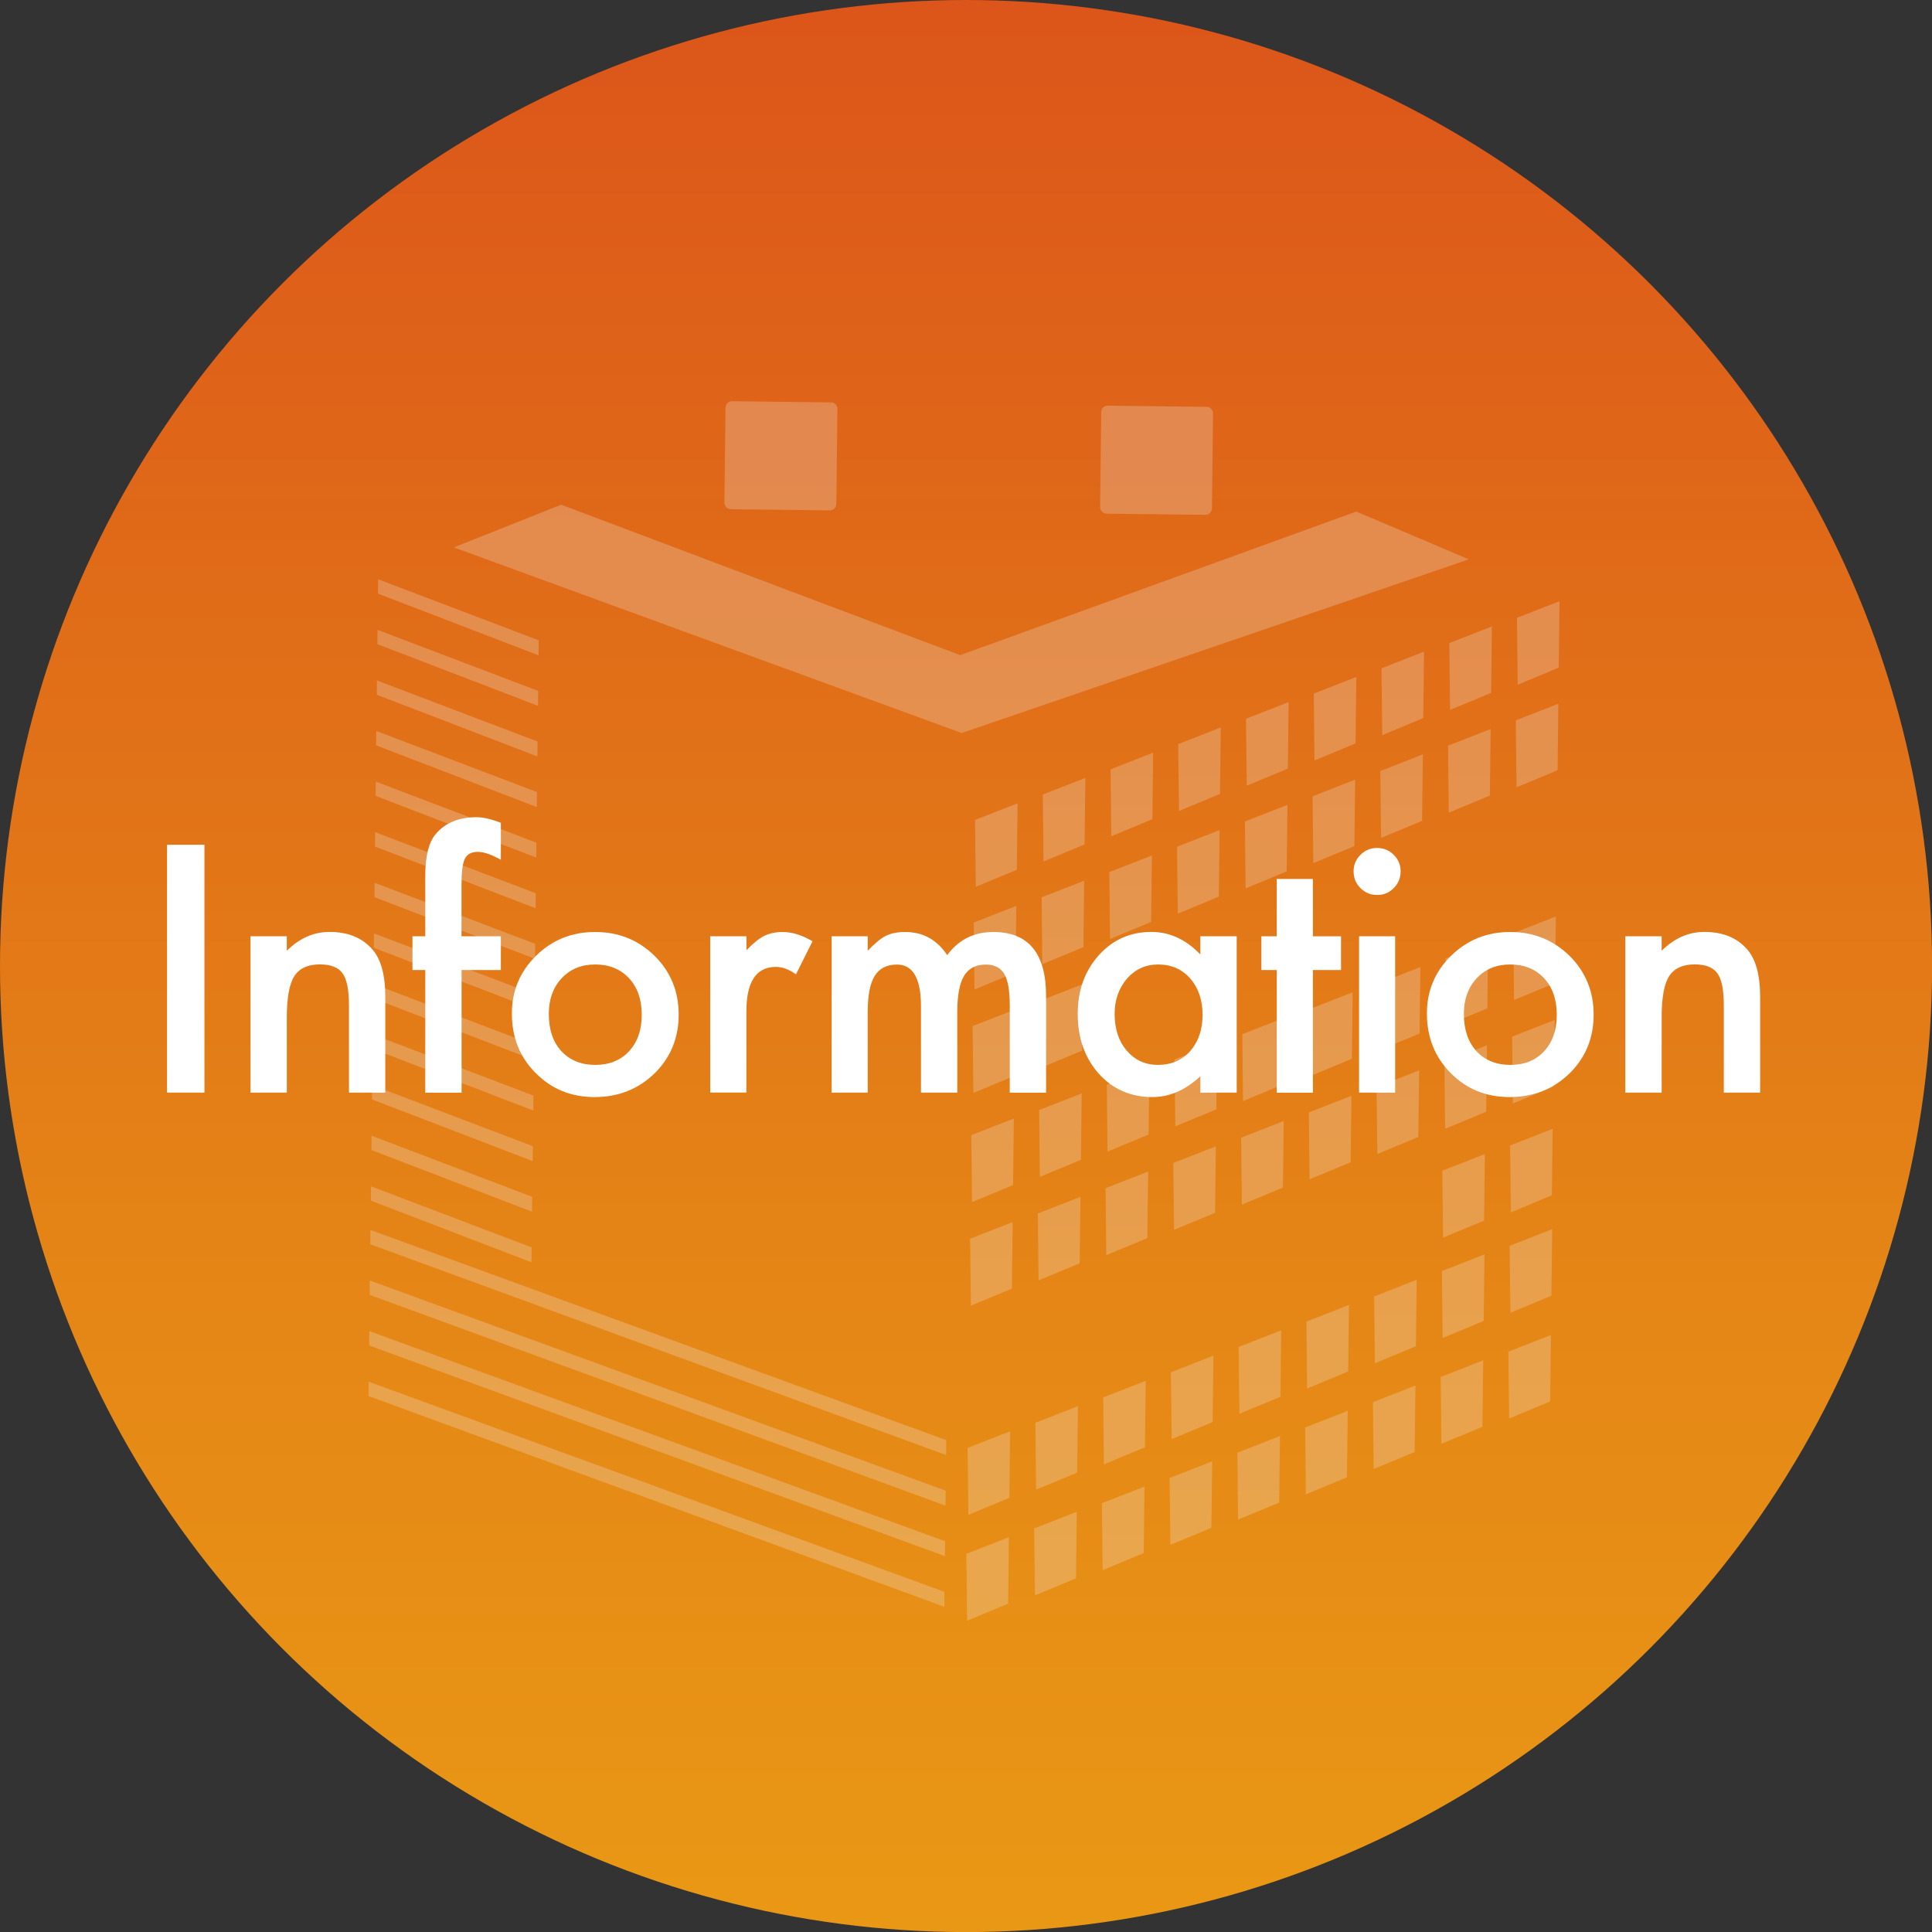 <?xml version="1.0" encoding="utf-8"?>
<!-- Generator: Adobe Illustrator 27.5.0, SVG Export Plug-In . SVG Version: 6.00 Build 0)  -->
<svg version="1.1" id="レイヤー_1" xmlns="http://www.w3.org/2000/svg" xmlns:xlink="http://www.w3.org/1999/xlink" x="0px"
	 y="0px" viewBox="0 0 247.41 247.41" style="enable-background:new 0 0 247.41 247.41;" xml:space="preserve">
<rect x="0" y="0" width="247.41" height="247.41" fill="#333333" stroke="none"/>
<style type="text/css">
	.st0{fill:url(#SVGID_1_);}
	.st1{opacity:0.25;fill:#F2F2F2;}
	.st2{fill:#FFFFFF;}
</style>
<g>
	
		<linearGradient id="SVGID_1_" gradientUnits="userSpaceOnUse" x1="-948.454" y1="-1637.135" x2="-948.454" y2="-1884.545" gradientTransform="matrix(-1 0 0 -1 -824.749 -1637.135)">
		<stop  offset="0" style="stop-color:#DC551A"/>
		<stop  offset="0.011" style="stop-color:#DC561A"/>
		<stop  offset="0.671" style="stop-color:#E58616"/>
		<stop  offset="1" style="stop-color:#E99815"/>
	</linearGradient>
	<circle class="st0" cx="123.71" cy="123.71" r="123.71"/>
	<path class="st1" d="M124.7,118.14l5.45-2.13l-0.1,8.52l-5.25,2.18L124.7,118.14z M124.65,139.96l5.25-2.18l0.1-8.51l-5.45,2.13
		L124.65,139.96z M132.53,204.3l5.26-2.18l0.1-8.52l-5.45,2.13L132.53,204.3z M124.96,113.56l5.25-2.18l0.1-8.51l-5.45,2.13
		L124.96,113.56z M124.01,193.99l5.25-2.18l0.1-8.52l-5.45,2.13L124.01,193.99z M123.85,207.54l5.25-2.18l0.1-8.51l-5.45,2.13
		L123.85,207.54z M132.68,190.76l5.26-2.18l0.1-8.51l-5.45,2.13L132.68,190.76z M124.33,167.2l5.25-2.18l0.1-8.52l-5.45,2.13
		L124.33,167.2z M124.48,153.94l5.25-2.18l0.1-8.52l-5.45,2.13L124.48,153.94z M141.2,201.07l5.26-2.18l0.1-8.52l-5.45,2.13
		L141.2,201.07z M141.36,187.52l5.26-2.18l0.1-8.51l-5.45,2.13L141.36,187.52z M141.67,160.73l5.26-2.18l0.1-8.52l-5.45,2.13
		L141.67,160.73z M133,163.96l5.26-2.18l0.1-8.51l-5.45,2.13L133,163.96z M141.83,147.47l5.26-2.18l0.1-8.52l-5.45,2.13
		L141.83,147.47z M133.63,110.32l5.26-2.18l0.1-8.52l-5.45,2.13L133.63,110.32z M133.32,136.72l5.26-2.18l0.1-8.52l-5.45,2.13
		L133.32,136.72z M133.16,150.71l5.26-2.18l0.1-8.51l-5.45,2.13L133.16,150.71z M133.48,123.47l5.26-2.18l0.1-8.51l-5.45,2.13
		L133.48,123.47z M68.61,114.39l-20.57-7.82l-0.02,1.84l20.57,7.9L68.61,114.39z M68.76,101.43l-20.57-7.82l-0.02,1.84l20.57,7.9
		L68.76,101.43z M47.42,159.34l73.74,26.99l0.02-1.91l-73.74-26.91L47.42,159.34z M68.69,107.91l-20.57-7.82l-0.02,1.83l20.57,7.9
		L68.69,107.91z M68.54,120.87l-20.57-7.82l-0.02,1.84l20.57,7.9L68.54,120.87z M142.15,120.24l5.26-2.18l0.1-8.51l-5.45,2.13
		L142.15,120.24z M93.6,65.21l12.65,0.15c0.46,0.01,0.84-0.36,0.85-0.83l0.14-12.16c0.01-0.46-0.37-0.84-0.83-0.84l-12.65-0.15
		c-0.46-0.01-0.84,0.36-0.85,0.82l-0.14,12.16C92.77,64.83,93.15,65.21,93.6,65.21z M141.7,65.78l12.65,0.15
		c0.46,0.01,0.84-0.36,0.85-0.83l0.14-12.16c0.01-0.46-0.37-0.84-0.83-0.84l-12.65-0.15c-0.46-0.01-0.84,0.36-0.84,0.82l-0.14,12.16
		C140.87,65.39,141.24,65.77,141.7,65.78z M47.27,172.3l73.74,26.98l0.02-1.91l-73.74-26.91L47.27,172.3z M47.19,178.78l73.74,26.98
		l0.02-1.91l-73.74-26.91L47.19,178.78z M47.34,165.82l73.74,26.99l0.02-1.92l-73.74-26.91L47.34,165.82z M68.08,159.74l-20.57-7.82
		l-0.02,1.83l20.57,7.9L68.08,159.74z M68.31,140.3l-20.57-7.82l-0.02,1.83l20.57,7.9L68.31,140.3z M68.38,133.82L47.81,126
		l-0.02,1.84l20.57,7.9L68.38,133.82z M68.15,153.26l-20.57-7.82l-0.02,1.83l20.57,7.9L68.15,153.26z M68.46,127.35l-20.57-7.82
		l-0.02,1.84l20.57,7.9L68.46,127.35z M68.23,146.78l-20.57-7.82l-0.02,1.83l20.57,7.9L68.23,146.78z M190.05,156.31l0.1-8.52
		l-5.45,2.13l0.1,8.56L190.05,156.31z M184.74,171.34l5.26-2.18l0.1-8.52l-5.45,2.13L184.74,171.34z M184.58,184.89l5.26-2.18
		l0.1-8.51l-5.45,2.13L184.58,184.89z M185.06,144.55l5.26-2.18l0.1-8.51l-5.45,2.13L185.06,144.55z M185.21,131.3l5.26-2.18
		l0.1-8.52l-5.45,2.13L185.21,131.3z M176.54,134.53l5.25-2.18l0.1-8.51l-5.45,2.13L176.54,134.53z M176.38,147.78l5.25-2.18
		l0.1-8.52l-5.45,2.13L176.38,147.78z M176.86,107.3l5.25-2.18l0.1-8.51l-5.45,2.13L176.86,107.3z M177.01,94.14l5.25-2.18l0.1-8.51
		l-5.45,2.13L177.01,94.14z M198.73,153.07l0.1-8.51l-5.45,2.13l0.1,8.57L198.73,153.07z M194.21,100.82l5.25-2.18l0.1-8.52
		l-5.45,2.13L194.21,100.82z M185.53,104.06l5.26-2.18l0.1-8.52l-5.45,2.13L185.53,104.06z M194.26,79.11l0.1,8.57l5.25-2.18
		l0.1-8.51L194.26,79.11z M193.26,181.65l5.25-2.18l0.1-8.51l-5.45,2.13L193.26,181.65z M193.42,168.11l5.25-2.18l0.1-8.52
		l-5.45,2.13L193.42,168.11z M185.69,90.91l5.26-2.18l0.1-8.51l-5.45,2.13L185.69,90.91z M176.07,174.58l5.25-2.18l0.1-8.51
		l-5.45,2.13L176.07,174.58z M167.7,151.02l5.26-2.18l0.1-8.51l-5.45,2.13L167.7,151.02z M158.55,194.6l5.26-2.18l0.1-8.52
		l-5.45,2.13L158.55,194.6z M150.98,103.85l5.25-2.18l0.1-8.51l-5.45,2.13L150.98,103.85z M150.83,117l5.25-2.18l0.1-8.52
		l-5.45,2.13L150.83,117z M158.71,181.05l5.26-2.18l0.1-8.51l-5.45,2.13L158.71,181.05z M159.03,154.26l5.26-2.18l0.1-8.52
		l-5.45,2.13L159.03,154.26z M149.88,197.83l5.25-2.18l0.1-8.51l-5.45,2.13L149.88,197.83z M150.04,184.29l5.25-2.18l0.1-8.51
		l-5.45,2.13L150.04,184.29z M150.35,157.49l5.25-2.18l0.1-8.51l-5.45,2.13L150.35,157.49z M150.51,144.24l5.25-2.18l0.1-8.51
		l-5.45,2.12L150.51,144.24z M167.39,177.81l5.26-2.18l0.1-8.52l-5.45,2.13L167.39,177.81z M167.86,137.77l5.26-2.18l0.1-8.52
		l-5.45,2.13L167.86,137.77z M142.31,107.09l5.26-2.18l0.1-8.52l-5.45,2.13L142.31,107.09z M168.18,110.53l5.26-2.18l0.1-8.51
		l-5.45,2.13L168.18,110.53z M168.33,97.38l5.26-2.18l0.1-8.51l-5.45,2.13L168.33,97.38z M159.51,113.77l5.26-2.18l0.1-8.52
		l-5.45,2.13L159.51,113.77z M175.91,188.12l5.25-2.18l0.1-8.51l-5.45,2.13L175.91,188.12z M159.18,141l5.26-2.18l0.1-8.51
		l-5.45,2.13L159.18,141z M159.66,100.61l5.26-2.18l0.1-8.52l-5.46,2.13L159.66,100.61z M167.23,191.36l5.26-2.18l0.1-8.51
		l-5.45,2.13L167.23,191.36z M193.74,141.31l5.25-2.18l0.1-8.51l-5.45,2.13L193.74,141.31z M68.99,82l-20.57-7.82l-0.02,1.84
		l20.57,7.9L68.99,82z M68.92,88.48l-20.57-7.82l-0.02,1.83l20.57,7.9L68.92,88.48z M193.89,128.06l5.25-2.18l0.1-8.51l-5.45,2.13
		L193.89,128.06z M173.69,65.51L122.96,83.9L71.86,64.63L58.12,70.1l65.04,23.77l64.94-22.24L173.69,65.51z M68.84,94.96
		l-20.57-7.82l-0.02,1.83l20.57,7.9L68.84,94.96z"/>
	<g>
		<g>
			<g>
				<path class="st2" d="M26.18,108.18v31.74h-4.79v-31.74H26.18z"/>
				<path class="st2" d="M32.08,119.9h4.65v1.85c1.62-1.6,3.44-2.41,5.47-2.41c2.33,0,4.15,0.73,5.45,2.2
					c1.12,1.25,1.69,3.28,1.69,6.11v12.27h-4.65v-11.18c0-1.97-0.27-3.34-0.82-4.09c-0.53-0.77-1.51-1.15-2.92-1.15
					c-1.54,0-2.62,0.51-3.27,1.52c-0.63,1-0.95,2.75-0.95,5.24v9.66h-4.65V119.9z"/>
				<path class="st2" d="M59.11,124.22v15.71h-4.65v-15.71h-1.64v-4.32h1.64v-7.73c0-2.52,0.44-4.3,1.32-5.34
					c1.21-1.45,2.96-2.18,5.26-2.18c0.82,0,1.86,0.24,3.1,0.72v4.73l-0.47-0.25c-1-0.51-1.82-0.76-2.47-0.76
					c-0.82,0-1.38,0.29-1.67,0.88c-0.29,0.58-0.43,1.69-0.43,3.33v6.6h5.04v4.32H59.11z"/>
				<path class="st2" d="M65.55,129.77c0-2.89,1.04-5.35,3.1-7.38c2.07-2.03,4.59-3.04,7.57-3.04c2.99,0,5.52,1.02,7.61,3.06
					c2.06,2.04,3.08,4.55,3.08,7.52c0,3-1.04,5.52-3.1,7.54c-2.08,2.01-4.64,3.02-7.67,3.02c-3,0-5.52-1.03-7.54-3.08
					C66.56,135.39,65.55,132.84,65.55,129.77z M70.28,129.85c0,2,0.53,3.58,1.6,4.75c1.1,1.18,2.54,1.77,4.34,1.77
					c1.81,0,3.25-0.58,4.34-1.75c1.08-1.17,1.62-2.72,1.62-4.67c0-1.95-0.54-3.5-1.62-4.67c-1.1-1.18-2.54-1.77-4.34-1.77
					c-1.77,0-3.2,0.59-4.3,1.77C70.82,126.46,70.28,127.99,70.28,129.85z"/>
				<path class="st2" d="M90.96,119.9h4.63v1.79c0.85-0.89,1.6-1.5,2.26-1.83c0.67-0.34,1.47-0.51,2.38-0.51
					c1.22,0,2.49,0.4,3.82,1.19l-2.12,4.23c-0.88-0.63-1.73-0.95-2.57-0.95c-2.52,0-3.78,1.91-3.78,5.71v10.38h-4.63V119.9z"/>
				<path class="st2" d="M106.5,119.9h4.62v1.85c0.89-0.93,1.65-1.56,2.28-1.89c0.67-0.34,1.51-0.51,2.53-0.51
					c2.26,0,4.05,0.99,5.37,2.96c1.45-1.97,3.42-2.96,5.9-2.96c4.51,0,6.76,2.73,6.76,8.2v12.38h-4.65V128.8
					c0-1.92-0.23-3.28-0.7-4.07c-0.48-0.81-1.27-1.21-2.36-1.21c-1.27,0-2.2,0.48-2.79,1.44c-0.58,0.96-0.87,2.5-0.87,4.62v10.34
					h-4.65v-11.06c0-3.56-1.03-5.34-3.08-5.34c-1.3,0-2.25,0.49-2.85,1.46c-0.6,0.97-0.89,2.51-0.89,4.6v10.34h-4.62V119.9z"/>
				<path class="st2" d="M153.72,119.9h4.65v20.02h-4.65v-2.1c-1.91,1.78-3.95,2.67-6.15,2.67c-2.77,0-5.06-1-6.87-3
					c-1.8-2.04-2.69-4.59-2.69-7.65c0-3,0.9-5.5,2.69-7.5c1.79-2,4.04-3,6.74-3c2.33,0,4.42,0.96,6.27,2.88V119.9z M142.74,129.85
					c0,1.92,0.51,3.48,1.54,4.69c1.06,1.22,2.38,1.83,3.99,1.83c1.71,0,3.1-0.59,4.15-1.77c1.06-1.22,1.58-2.77,1.58-4.65
					c0-1.88-0.53-3.43-1.58-4.65c-1.06-1.19-2.43-1.79-4.11-1.79c-1.59,0-2.92,0.6-3.99,1.81
					C143.27,126.55,142.74,128.05,142.74,129.85z"/>
				<path class="st2" d="M168.13,124.22v15.71h-4.63v-15.71h-1.97v-4.32h1.97v-7.34h4.63v7.34h3.6v4.32H168.13z"/>
				<path class="st2" d="M173.34,111.57c0-0.81,0.29-1.51,0.88-2.1c0.59-0.59,1.3-0.88,2.12-0.88c0.84,0,1.55,0.29,2.14,0.88
					c0.59,0.58,0.88,1.28,0.88,2.12c0,0.84-0.29,1.55-0.88,2.14c-0.58,0.59-1.28,0.88-2.12,0.88s-1.55-0.29-2.14-0.88
					C173.63,113.14,173.34,112.42,173.34,111.57z M178.66,119.9v20.02h-4.62V119.9H178.66z"/>
				<path class="st2" d="M182.73,129.77c0-2.89,1.03-5.35,3.1-7.38c2.07-2.03,4.59-3.04,7.56-3.04c2.99,0,5.52,1.02,7.61,3.06
					c2.05,2.04,3.08,4.55,3.08,7.52c0,3-1.03,5.52-3.1,7.54c-2.08,2.01-4.64,3.02-7.67,3.02c-3,0-5.52-1.03-7.54-3.08
					C183.75,135.39,182.73,132.84,182.73,129.77z M187.46,129.85c0,2,0.54,3.58,1.6,4.75c1.1,1.18,2.54,1.77,4.34,1.77
					c1.81,0,3.26-0.58,4.34-1.75c1.08-1.17,1.62-2.72,1.62-4.67c0-1.95-0.54-3.5-1.62-4.67c-1.1-1.18-2.54-1.77-4.34-1.77
					c-1.77,0-3.2,0.59-4.3,1.77S187.46,127.99,187.46,129.85z"/>
				<path class="st2" d="M208.14,119.9h4.65v1.85c1.62-1.6,3.44-2.41,5.47-2.41c2.33,0,4.15,0.73,5.45,2.2
					c1.12,1.25,1.69,3.28,1.69,6.11v12.27h-4.65v-11.18c0-1.97-0.27-3.34-0.82-4.09c-0.54-0.77-1.51-1.15-2.92-1.15
					c-1.54,0-2.62,0.51-3.27,1.52c-0.63,1-0.95,2.75-0.95,5.24v9.66h-4.65V119.9z"/>
			</g>
		</g>
	</g>
</g>
</svg>
